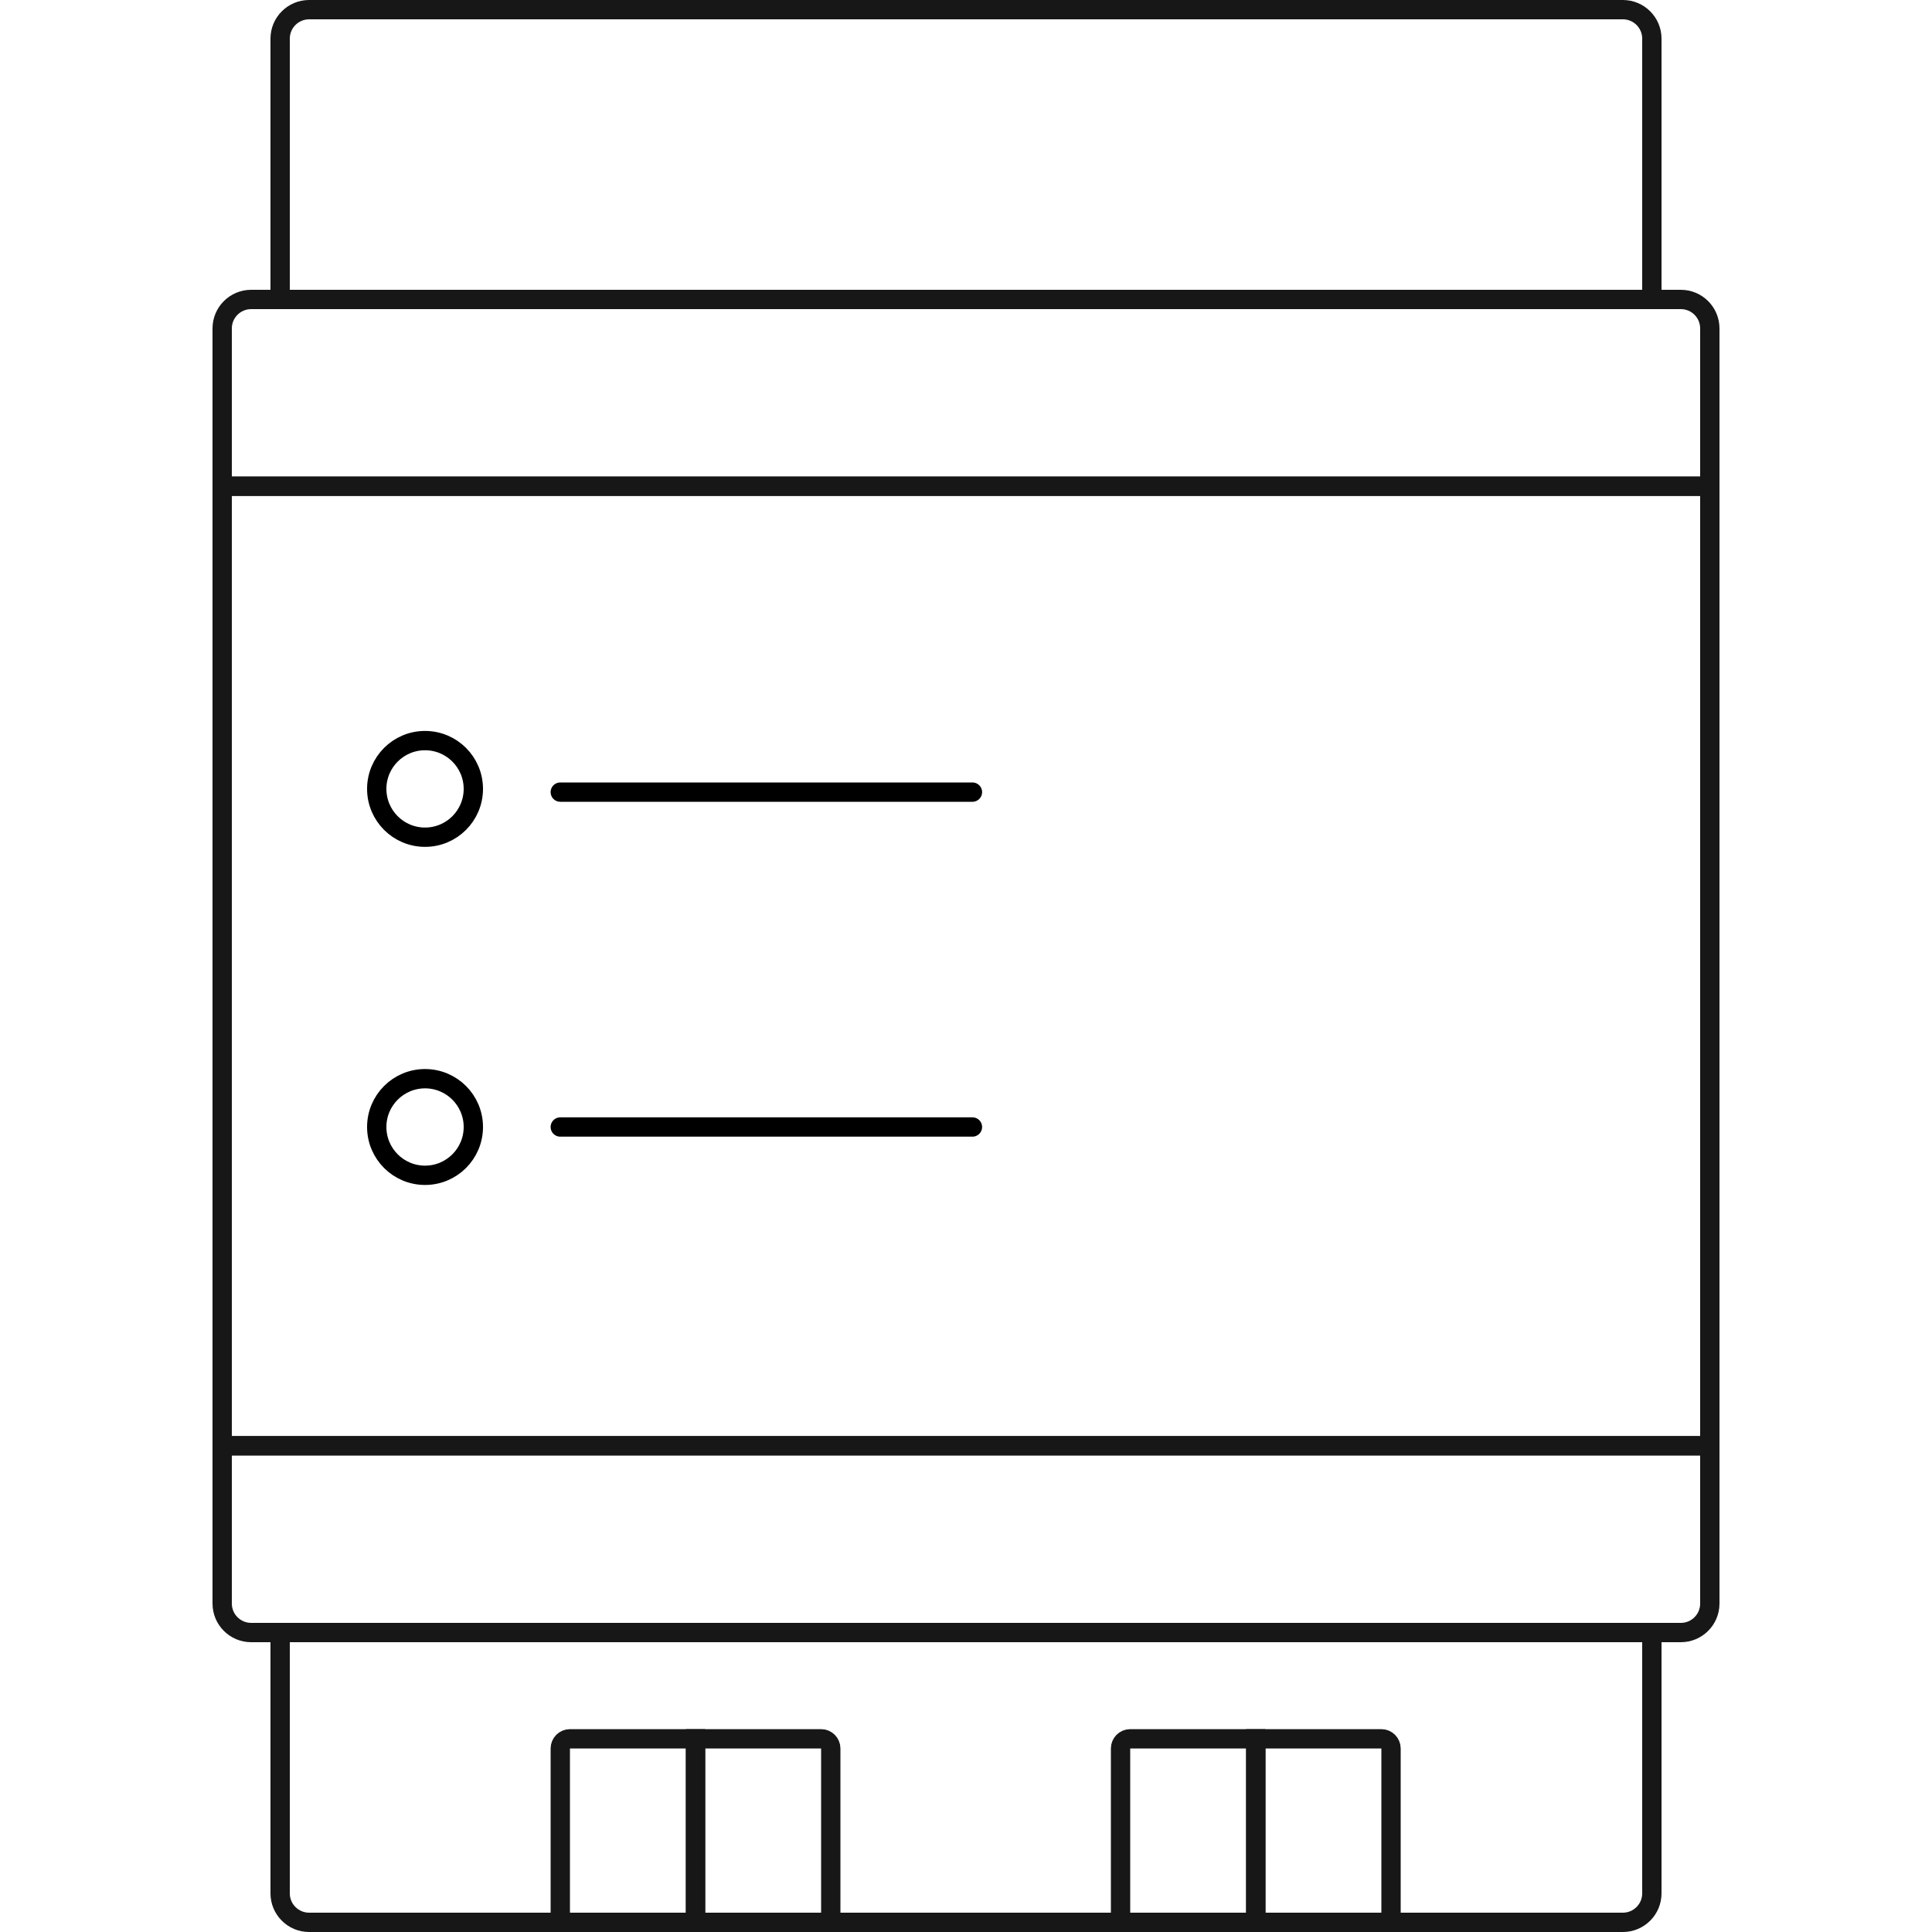 <svg xmlns="http://www.w3.org/2000/svg" fill="none" viewBox="0 0 300 300" height="300" width="300">
<path stroke-width="3" stroke="#171717" d="M48 1.5H252C254.485 1.5 256.5 3.515 256.5 6V46.5H43.5V6C43.5 3.515 45.515 1.5 48 1.5Z"></path>
<path stroke-width="3" stroke="#171717" d="M256.5 253.5V294C256.5 296.485 254.485 298.5 252 298.5H48C45.515 298.5 43.5 296.485 43.5 294V253.5H256.5Z"></path>
<path stroke-width="3" stroke="#171717" d="M39 46.5H261C263.485 46.5 265.5 48.515 265.5 51V75.5H34.5V51C34.5 48.515 36.515 46.5 39 46.5Z"></path>
<rect stroke-width="3" stroke="#171717" height="149" width="231" y="75.5" x="34.5"></rect>
<path stroke-width="3" stroke="#171717" d="M265.5 224.5V249C265.5 251.485 263.485 253.5 261 253.5H39C36.515 253.5 34.5 251.485 34.5 249V224.5H265.5Z"></path>
<path stroke-width="3" stroke="#171717" d="M88.502 270C87.674 270 87.002 270.672 87.002 271.5V298.5H108.002V270H88.502Z"></path>
<path stroke-width="3" stroke="#171717" d="M127.502 270C128.33 270 129.002 270.672 129.002 271.5V298.5H108.002V270H127.502Z"></path>
<path stroke-width="3" stroke="#171717" d="M175.498 270C174.67 270 173.998 270.672 173.998 271.5V298.5H194.998V270H175.498Z"></path>
<path stroke-width="3" stroke="#171717" d="M214.498 270C215.326 270 215.998 270.672 215.998 271.5V298.5H194.998V270H214.498Z"></path>
<circle stroke-width="3" stroke="black" r="7.5" cy="122.5" cx="66"></circle>
<circle stroke-width="3" stroke="black" r="7.5" cy="175" cx="66"></circle>
<path stroke-linecap="round" stroke-width="3" stroke="black" d="M87 175H151"></path>
<path stroke-linecap="round" stroke-width="3" stroke="black" d="M87 123H151"></path>
</svg>
